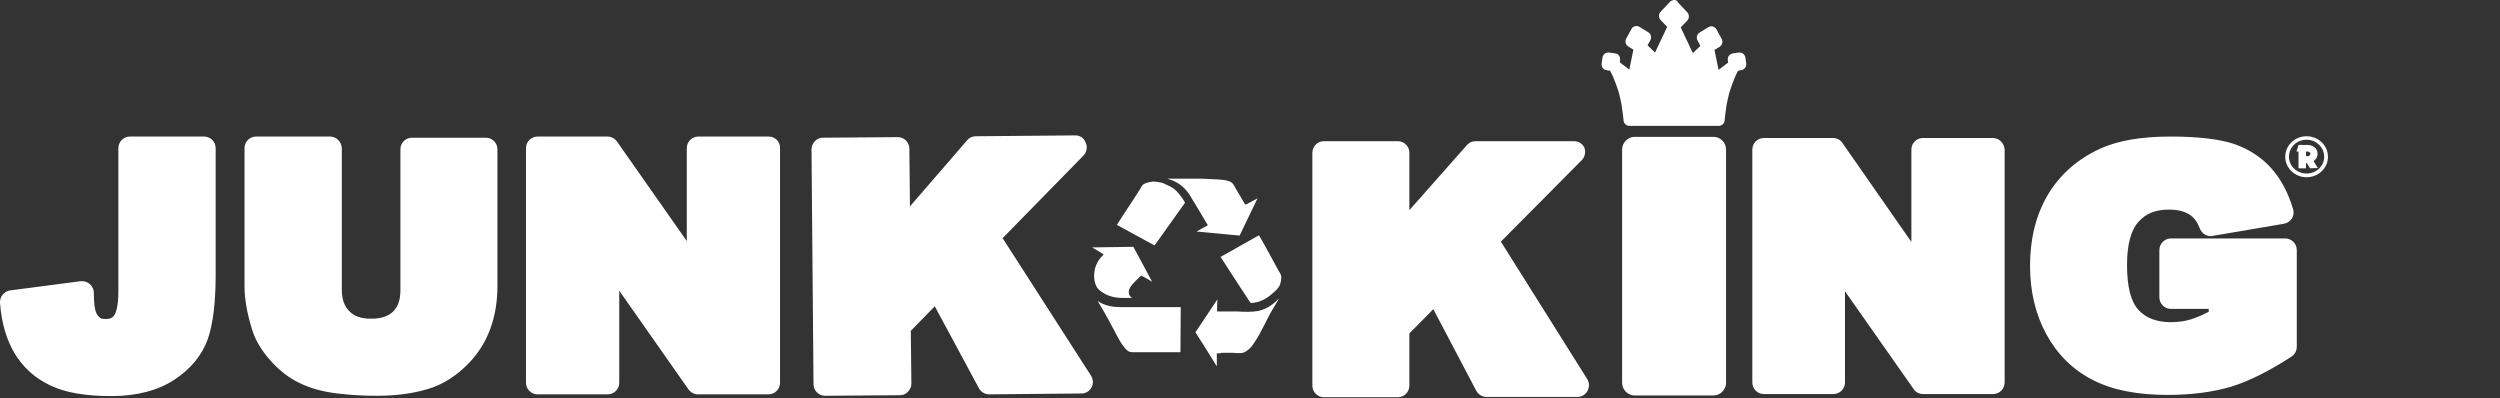 <?xml version="1.0" encoding="utf-8"?>
<svg viewBox="0 0 866 138" style="enable-background:new 0 0 860 265;" xmlns="http://www.w3.org/2000/svg">
  <rect x="0" y="0" width="866" height="138" fill="#333333" stroke="none"/>
  <defs>
    <style type="text/css">
	.st0{display:none;fill:#D1D3D4;stroke:#231F20;stroke-miterlimit:10;}
	.st1{fill:#FFFFFF;}
	.st2{fill:#E2C675;}
	.st3{fill:#00AF4C;}
	.st4{fill:#E2C675;stroke:#E2C675;stroke-width:0.5;stroke-miterlimit:10;}
	.st5{fill:#00AF4C;stroke:#E2C675;stroke-width:0.5;stroke-miterlimit:10;}
	.st6{fill:#ED1C24;}
	.st7{fill:#EC2027;stroke:#EC2027;stroke-width:0.5;stroke-miterlimit:10;}
	.st8{fill:#FFFFFF;stroke:#FFFFFF;stroke-width:0.5;stroke-miterlimit:10;}
</style>
  </defs>
  <path class="st1" d="M 581.205 0.8 L 584.505 4.3 C 585.205 5.1 585.205 6.3 584.505 7.1 L 582.205 9.5 L 586.405 18.4 L 589.005 15.9 L 588.005 14 C 587.505 13 587.805 11.9 588.705 11.3 L 591.805 9.4 C 592.205 9.2 592.505 9.1 592.905 9.1 C 593.105 9.1 593.205 9.2 593.405 9.2 C 593.905 9.4 594.305 9.7 594.605 10.2 L 596.405 13.5 C 596.905 14.5 596.605 15.6 595.705 16.2 L 593.905 17.3 L 595.305 24.2 L 598.605 21.7 L 598.505 20.7 C 598.405 19.7 599.105 18.7 600.205 18.5 L 602.305 18.2 C 602.405 18.2 602.505 18.2 602.605 18.2 C 603.005 18.2 603.505 18.3 603.805 18.6 C 604.205 18.9 604.505 19.4 604.605 19.9 L 604.905 22.1 C 605.005 23.1 604.305 24.1 603.205 24.3 L 602.105 24.5 L 601.805 25 L 601.405 25.8 L 601.005 26.7 L 600.205 28.7 L 599.805 29.8 L 599.005 32.2 L 598.405 34.8 L 598.105 36.2 L 597.905 37.6 L 597.705 39.1 L 597.505 40.7 L 597.405 41.8 C 597.305 42.8 596.405 43.6 595.405 43.6 C 591.105 43.6 579.905 43.6 576.605 43.6 C 573.305 43.6 568.705 43.6 564.405 43.6 C 563.405 43.6 562.505 42.8 562.405 41.8 L 562.305 40.7 L 561.705 36.2 L 561.405 34.8 L 560.805 32.2 L 560.005 29.8 L 559.605 28.7 L 558.805 26.7 L 558.405 25.8 L 558.005 25 L 557.705 24.5 L 556.505 24.3 C 555.405 24.2 554.705 23.2 554.805 22.1 L 555.105 19.9 C 555.205 19.4 555.505 18.9 555.905 18.6 C 556.205 18.3 556.705 18.2 557.105 18.2 C 557.205 18.2 557.305 18.2 557.405 18.2 L 559.505 18.5 C 560.605 18.6 561.305 19.6 561.205 20.7 L 561.105 21.6 L 564.405 24.1 L 565.805 17.2 L 564.005 16.1 C 563.105 15.5 562.805 14.3 563.305 13.4 L 565.105 10.1 C 565.305 9.6 565.805 9.2 566.305 9.1 C 566.505 9 566.605 9 566.805 9 C 567.205 9 567.605 9.1 567.905 9.3 L 571.005 11.2 C 571.905 11.8 572.205 13 571.705 13.9 L 570.705 15.7 L 573.305 18.2 L 577.505 9.3 L 575.205 6.9 C 574.505 6.1 574.505 4.9 575.205 4.1 L 578.505 0.6 C 578.905 0.2 579.505 0 580.005 0 C 580.505 0 581.005 0.2 581.205 0.8 Z M 597.905 51.8 L 597.905 132.6 C 597.905 135 595.905 137 593.505 137 L 566.305 137 C 563.905 137 561.905 135 561.905 132.6 L 561.905 51.8 C 561.905 49.4 563.905 47.4 566.305 47.4 L 593.505 47.4 C 596.005 47.4 597.905 49.4 597.905 51.8 Z M 799.005 47.2 C 803.105 47.2 806.405 50.4 806.405 54.3 C 806.405 58.2 803.105 61.4 799.005 61.4 C 794.905 61.4 791.605 58.2 791.605 54.3 C 791.605 50.4 794.905 47.2 799.005 47.2 Z M 799.005 60.1 C 802.405 60.1 805.105 57.5 805.105 54.3 C 805.105 51.1 802.405 48.4 799.005 48.4 C 795.605 48.4 792.905 51 792.905 54.3 C 792.905 57.5 795.605 60.1 799.005 60.1 Z M 796.205 52.5 L 795.505 52.5 L 796.205 50.2 L 799.205 50.2 C 801.005 50.2 802.805 51.2 802.805 53.3 C 802.805 54.4 802.205 55.3 801.405 55.8 L 802.905 58.2 L 800.205 58.3 L 799.105 56.5 L 798.805 56.5 L 798.805 58.3 L 796.205 58.3 L 796.205 52.5 Z M 799.305 52.5 L 798.805 52.5 L 798.805 54.1 L 799.305 54.1 C 799.905 54.1 800.305 53.8 800.305 53.3 C 800.305 52.8 799.905 52.5 799.305 52.5 Z M 773.705 49.8 C 778.905 51.6 783.305 54.4 786.705 58.2 C 790.105 62 792.605 66.7 794.305 72.4 C 794.705 73.5 794.505 74.7 793.905 75.7 C 793.305 76.6 792.305 77.3 791.205 77.5 L 766.505 81.7 C 766.205 81.8 766.005 81.8 765.805 81.8 C 764.105 81.8 762.605 80.7 762.005 79.1 C 761.205 77 760.105 75.4 758.405 74.3 C 756.705 73.2 754.305 72.6 751.305 72.6 C 746.805 72.6 743.405 73.9 740.805 76.8 C 738.105 79.8 736.805 84.8 736.805 91.8 C 736.805 99.3 738.105 104.5 740.805 107.4 C 743.405 110.2 747.105 111.6 752.005 111.6 C 754.405 111.6 756.805 111.3 759.005 110.6 C 760.805 110 762.805 109.2 765.105 108 L 765.105 107 L 752.005 107 C 749.805 107 748.005 105.2 748.005 103 L 748.005 86.6 C 748.005 84.4 749.805 82.6 752.005 82.6 L 791.605 82.6 C 793.805 82.6 795.605 84.4 795.605 86.6 L 795.605 120.1 C 795.605 121.5 794.905 122.8 793.805 123.5 C 786.005 128.6 778.905 132.1 772.705 134 C 766.505 135.8 759.205 136.8 750.805 136.8 C 740.405 136.8 731.605 135.1 724.905 131.6 C 718.005 128.1 712.605 122.7 708.805 115.7 C 705.105 108.9 703.205 100.9 703.205 92.1 C 703.205 82.8 705.205 74.6 709.305 67.6 C 713.405 60.6 719.605 55.1 727.505 51.5 C 733.605 48.7 741.805 47.3 751.805 47.3 C 761.505 47.3 768.705 48.2 773.705 49.8 Z M 694.405 51.8 L 694.405 132.5 C 694.405 134.7 692.605 136.5 690.405 136.5 L 666.205 136.5 C 664.905 136.5 663.605 135.9 662.905 134.8 L 639.105 100.9 L 639.105 132.5 C 639.105 134.7 637.305 136.5 635.105 136.5 L 611.005 136.5 C 608.805 136.5 607.005 134.7 607.005 132.5 L 607.005 51.8 C 607.005 49.6 608.805 47.8 611.005 47.8 L 634.905 47.8 C 636.205 47.8 637.505 48.4 638.205 49.5 L 662.105 83.8 L 662.105 51.8 C 662.105 49.6 663.905 47.8 666.105 47.8 L 690.305 47.8 C 692.505 47.8 694.305 49.6 694.405 51.8 Z M 548.805 51.1 C 549.405 52.6 549.005 54.4 547.905 55.5 L 519.905 83.7 L 549.805 131.3 C 550.605 132.6 550.605 134.1 549.905 135.4 C 549.205 136.7 547.905 137.5 546.405 137.5 L 514.905 137.5 C 513.505 137.5 512.105 136.7 511.405 135.4 L 496.505 107.1 L 488.205 115.5 L 488.205 133.6 C 488.205 135.8 486.405 137.6 484.205 137.6 L 458.605 137.6 C 456.405 137.6 454.605 135.8 454.605 133.6 L 454.605 52.9 C 454.605 50.7 456.405 48.9 458.605 48.9 L 484.205 48.9 C 486.405 48.9 488.205 50.7 488.205 52.9 L 488.205 72.8 L 508.105 50.3 C 508.905 49.4 509.905 48.9 511.105 48.9 L 545.205 48.9 C 546.805 48.9 548.205 49.8 548.805 51.1 Z M 442.805 93.6 C 443.105 94.2 443.605 94.8 443.705 95.3 C 443.805 95.6 443.905 96 443.805 96.4 C 443.805 97.3 443.505 98.4 443.205 99 C 442.905 99.7 442.005 100.6 441.405 101.1 C 439.505 102.9 437.305 104.5 434.105 104.9 C 433.805 104.9 433.505 105 433.305 105 C 433.205 104.9 432.905 104.4 432.705 104.2 C 429.405 99.2 426.105 94.1 422.805 89 C 427.205 86.5 431.605 84 436.105 81.5 C 438.405 85.4 440.605 89.6 442.805 93.6 Z M 422.605 122.4 C 422.305 122.4 421.805 122.4 421.505 122.4 C 421.505 122.9 421.505 123.7 421.505 124.2 C 421.505 125.1 421.505 126 421.505 126.9 C 419.105 123 416.605 119 414.105 115.1 C 416.605 111.3 419.205 107.4 421.705 103.7 C 421.605 105 421.605 106.3 421.605 107.6 L 421.605 107.9 C 424.005 107.9 426.705 107.9 429.005 107.9 C 430.005 108 430.905 108 431.905 108 C 432.105 108 432.305 108 432.505 108 C 433.705 108 434.805 107.9 435.905 107.7 C 437.805 107.3 439.505 106.4 440.805 105.4 C 441.605 104.8 442.305 104.1 443.005 103.4 C 442.405 104.7 441.505 105.9 440.805 107.2 C 438.605 110.9 437.005 115 434.605 118.5 C 434.105 119.3 433.505 120.2 432.705 120.9 C 431.905 121.5 431.105 122.2 430.005 122.3 C 429.405 122.3 428.905 122.3 428.305 122.3 C 427.505 122.2 426.705 122.2 425.905 122.2 C 425.605 122.2 425.405 122.2 425.105 122.2 C 424.605 122.2 424.005 122.2 423.405 122.2 C 423.105 122.2 422.805 122.2 422.605 122.4 Z M 431.705 70.8 C 433.005 70.1 434.305 69.4 435.605 68.7 C 433.605 73 431.405 77.3 429.405 81.6 C 424.505 81.1 419.505 80.7 414.505 80.2 C 415.705 79.5 416.905 78.8 418.105 78.2 L 418.405 78 L 418.205 77.7 C 416.205 74.4 414.205 70.9 412.205 67.7 C 410.505 65 408.105 62.9 404.605 62 C 404.505 61.9 404.505 61.9 404.405 61.9 C 405.005 61.9 405.605 61.9 406.205 61.9 C 406.605 61.9 407.005 61.9 407.405 61.9 C 408.205 61.9 409.105 61.9 410.005 61.9 C 410.505 61.9 410.905 61.9 411.405 61.9 C 412.005 61.9 412.505 61.9 413.105 61.9 C 413.905 61.9 414.605 61.9 415.405 61.9 C 415.705 61.9 416.105 61.9 416.405 61.9 C 417.805 62 419.305 62 420.705 62.1 C 423.205 62.2 426.205 62.4 427.105 63.7 C 427.505 64.2 427.805 64.8 428.105 65.4 C 429.105 67.1 430.105 68.7 431.105 70.5 L 431.305 70.8 L 431.705 70.8 Z M 384.905 112.5 C 383.405 109.6 381.805 106.9 380.205 104.2 C 381.305 105.1 382.705 105.6 384.305 106 C 385.605 106.3 387.105 106.4 388.605 106.4 C 389.005 106.4 389.505 106.4 389.905 106.4 C 390.305 106.4 390.605 106.4 390.905 106.4 C 391.505 106.4 392.005 106.4 392.505 106.4 C 395.005 106.4 397.505 106.4 400.005 106.4 C 401.305 106.4 402.605 106.4 403.905 106.4 C 405.605 106.4 407.305 106.4 409.005 106.4 C 409.005 111.6 408.905 116.8 408.905 122 C 407.405 122 405.805 122 404.205 122 C 403.205 122 402.105 122 401.005 122 C 399.205 122 397.505 122 395.805 122 C 395.305 122 394.805 122 394.305 122 C 394.205 122 394.105 122 394.005 122 C 393.905 122 393.705 122 393.605 122 C 393.205 122 392.905 122 392.505 122 C 392.405 122 392.405 122 392.305 122 C 391.805 122 391.405 121.9 391.105 121.8 C 390.505 121.5 389.705 120.7 389.205 120 C 387.505 117.8 386.405 115.1 384.905 112.5 Z M 403.905 63.9 C 404.805 64.3 405.605 64.7 406.405 65.2 C 408.205 66.6 409.405 68.3 410.505 70.2 C 407.405 74.6 404.205 79 401.105 83.4 C 400.705 83.9 400.305 84.5 399.905 85 C 395.605 82.6 391.205 80.3 386.905 77.9 C 389.305 74 392.305 69.7 394.805 65.7 C 395.205 65 395.505 64.4 395.905 64 C 396.605 63.4 398.005 63.1 399.205 62.9 C 399.305 62.9 399.405 62.9 399.605 62.9 C 399.705 62.9 399.705 62.9 399.705 62.9 C 400.205 62.9 400.905 63 401.405 63.1 C 402.205 63.2 402.905 63.4 403.505 63.7 C 403.605 63.8 403.705 63.9 403.905 63.9 Z M 382.105 88 C 380.905 87.2 379.505 86.4 378.305 85.7 C 383.105 85.6 387.805 85.6 392.605 85.5 C 394.805 89.5 396.905 93.6 399.105 97.6 C 397.905 96.9 396.805 96.2 395.605 95.6 L 395.405 95.5 L 395.205 95.6 C 394.805 95.9 394.405 96.3 394.005 96.7 C 393.605 97 393.305 97.4 392.905 97.8 C 392.205 98.6 391.105 99.6 391.005 101.1 L 391.005 101.2 C 391.005 102.2 391.505 102.8 392.105 103.2 C 391.405 103.2 390.605 103.2 389.905 103.2 C 389.405 103.2 389.005 103.2 388.505 103.2 C 386.405 103.2 384.605 102.7 383.105 102 C 381.705 101.2 380.305 100.4 379.705 99 C 379.205 97.9 379.005 96.7 379.005 95.4 C 379.005 94.8 379.105 94.1 379.205 93.5 C 379.605 91.5 380.705 89.7 382.005 88.5 L 382.305 88.2 L 382.105 88 Z M 376.105 49.5 C 376.805 51 376.405 52.7 375.305 53.9 L 347.305 82.5 L 377.905 130.1 C 378.705 131.3 378.805 132.9 378.105 134.2 C 377.405 135.5 376.105 136.3 374.605 136.3 L 342.705 136.6 C 341.205 136.6 339.805 135.8 339.105 134.5 L 323.805 106.1 L 315.505 114.6 L 315.705 132.8 C 315.705 133.9 315.305 134.9 314.505 135.7 C 313.805 136.5 312.805 136.9 311.705 136.9 L 285.805 137.1 C 283.605 137.1 281.805 135.3 281.805 133.1 L 281.105 51.8 C 281.105 50.7 281.505 49.7 282.305 48.9 C 283.005 48.1 284.005 47.7 285.105 47.7 L 311.005 47.5 C 313.205 47.5 315.005 49.3 315.005 51.5 L 315.205 71.5 L 335.005 48.6 C 335.705 47.7 336.805 47.2 338.005 47.2 L 372.505 46.9 C 374.205 46.9 375.605 47.9 376.105 49.5 Z M 270.205 51.3 L 270.205 132.6 C 270.205 134.8 268.405 136.6 266.205 136.6 L 241.805 136.6 C 240.505 136.6 239.305 136 238.505 134.9 L 214.505 100.7 L 214.505 132.6 C 214.505 134.8 212.705 136.6 210.505 136.6 L 186.205 136.6 C 184.005 136.6 182.205 134.8 182.205 132.6 L 182.205 51.3 C 182.205 49.1 184.005 47.3 186.205 47.3 L 210.405 47.3 C 211.705 47.3 212.905 47.9 213.705 49 L 237.905 83.5 L 237.905 51.3 C 237.905 49.1 239.705 47.3 241.905 47.3 L 266.305 47.3 C 268.505 47.3 270.305 49.1 270.205 51.3 Z M 74.705 51.3 L 74.705 95.1 C 74.705 104.8 73.805 112.1 72.005 117.4 C 70.005 123 66.105 127.8 60.305 131.6 C 54.605 135.3 47.305 137.2 38.605 137.2 C 29.505 137.2 22.605 136 17.405 133.5 C 12.105 131 7.905 127.2 5.005 122.3 C 2.205 117.6 0.505 111.7 0.005 104.9 C -0.095 102.7 1.405 100.9 3.505 100.6 L 28.005 97.4 C 28.205 97.4 28.305 97.4 28.505 97.4 C 29.405 97.4 30.405 97.8 31.105 98.4 C 32.005 99.2 32.505 100.3 32.505 101.4 C 32.505 105.4 32.905 107.3 33.205 108 C 33.505 108.9 34.005 109.6 34.805 110.2 C 34.905 110.3 35.405 110.5 36.705 110.5 C 38.505 110.5 39.205 109.8 39.605 109.2 C 40.105 108.4 41.005 106.3 41.005 100.9 L 41.005 51.3 C 41.005 49.1 42.805 47.3 45.005 47.3 L 70.705 47.3 C 72.905 47.3 74.705 49.1 74.705 51.3 Z M 118.405 51.3 L 118.405 100.4 C 118.405 103.7 119.305 106.1 121.005 107.8 C 122.705 109.6 125.205 110.4 128.605 110.4 C 132.005 110.4 134.405 109.6 136.205 107.9 C 137.905 106.2 138.705 103.8 138.705 100.4 L 138.705 51.7 C 138.705 49.5 140.505 47.7 142.705 47.7 L 168.305 47.7 C 170.505 47.7 172.305 49.5 172.305 51.7 L 172.305 99.2 C 172.305 104.4 171.505 109.4 169.805 114 C 168.005 118.8 165.305 123 161.605 126.6 C 157.905 130.2 154.005 132.7 149.905 134.2 C 144.505 136.1 138.005 137.1 130.605 137.1 C 126.405 137.1 121.805 136.9 116.905 136.3 C 111.705 135.7 107.205 134.4 103.605 132.6 C 99.905 130.8 96.605 128.2 93.605 124.8 C 90.605 121.4 88.405 117.8 87.305 114.1 C 85.605 108.6 84.705 103.6 84.705 99.3 L 84.705 51.3 C 84.705 49.1 86.505 47.3 88.705 47.3 L 114.305 47.3 C 116.505 47.3 118.305 49.1 118.405 51.3 Z" style="" transform="matrix(1, 0, 0, 1, -3.552713678800501e-15, 7.105427357601002e-15)"/>
</svg>